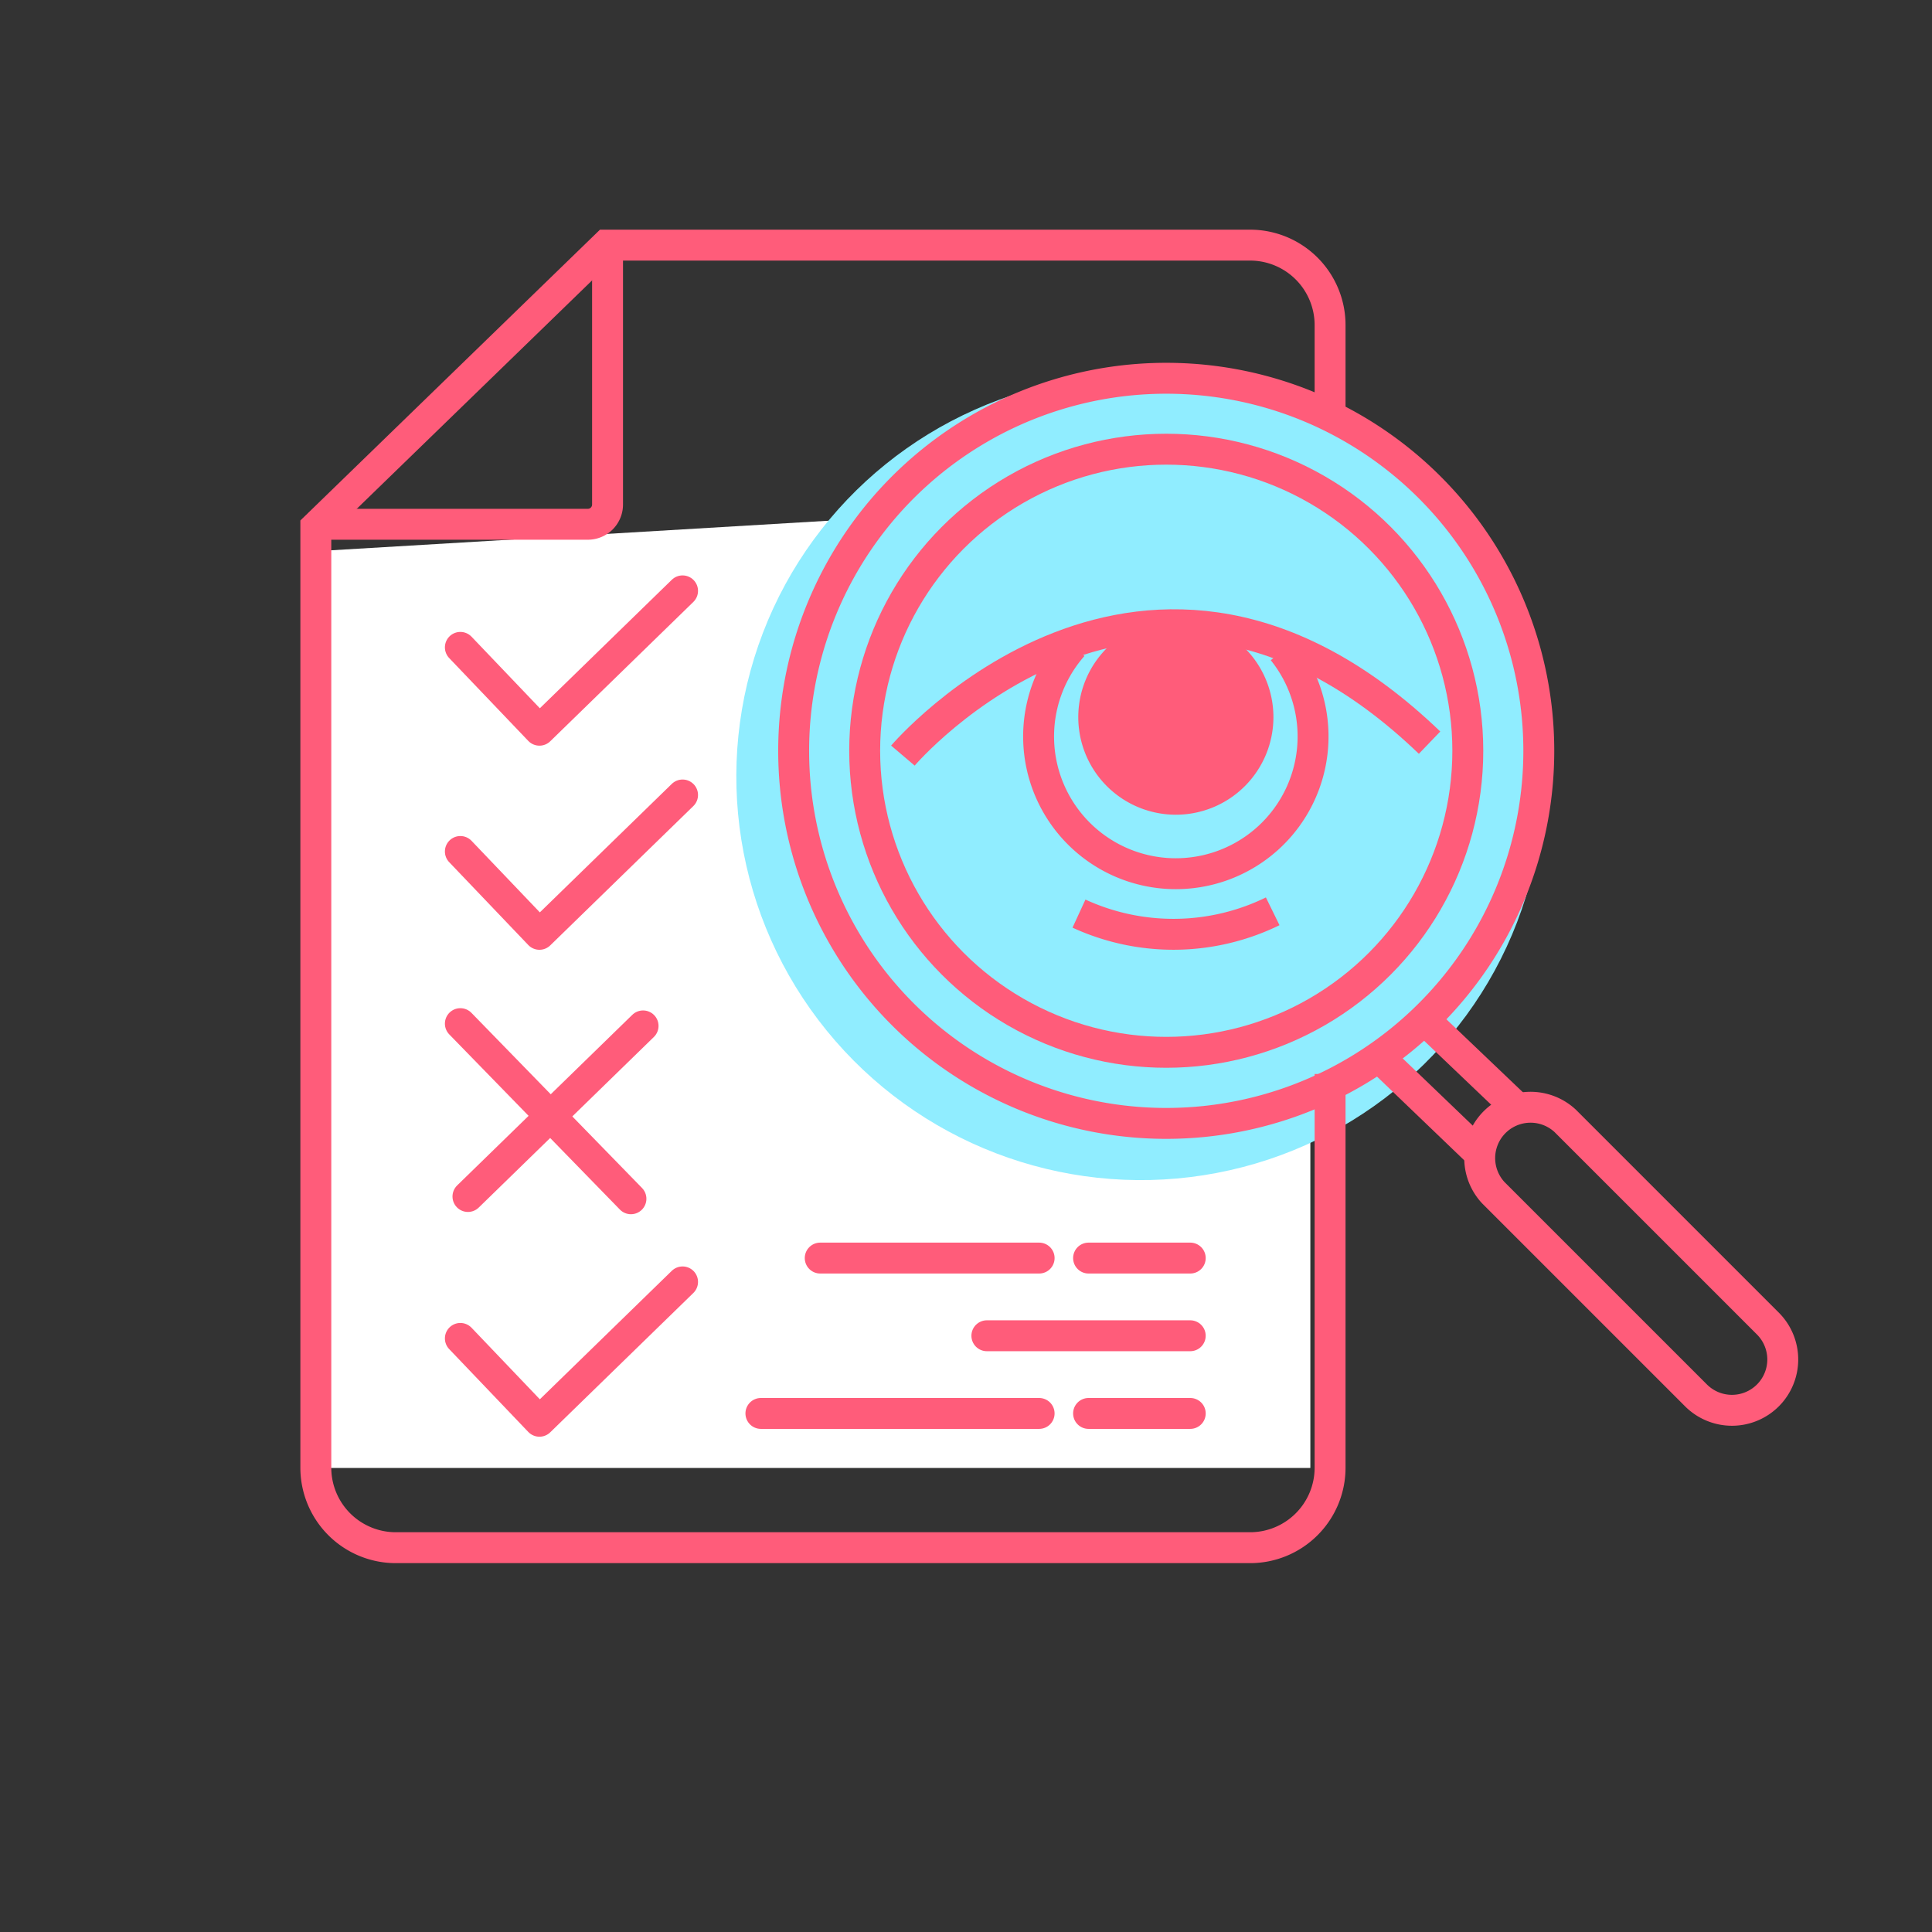 <svg xmlns="http://www.w3.org/2000/svg" width="125" height="125" viewBox="0 0 125 125">
  <rect x="0" y="0" width="125" height="125" fill="#333333" stroke="none"/>
  <g id="Group_1230" data-name="Group 1230" transform="translate(-13137 12800)">
    <rect id="Rectangle_274" data-name="Rectangle 274" width="125" height="125" transform="translate(13137 -12800)" fill="none"/>
    <g id="Group_1217" data-name="Group 1217" transform="translate(11946 -13754.044)">
      <path id="Path_2242" data-name="Path 2242" d="M14772.434-12684.98h64.345v-63.139l-64.345,3.826Z" transform="translate(-13561 13734)" fill="#fff"/>
      <ellipse id="Ellipse_109" data-name="Ellipse 109" cx="26.131" cy="26.04" rx="26.131" ry="26.04" transform="translate(1249.696 970.67) rotate(21)" fill="#90edff" opacity="0.998"/>
      <g id="Group_1212" data-name="Group 1212" transform="translate(1208.85 968.72)">
        <path id="Path_2231" data-name="Path 2231" d="M66.122,54.126V79.6a5.175,5.175,0,0,1-5.175,5.175H5.675A5.175,5.175,0,0,1,.5,79.6V18.737L19.29.5H60.947a5.175,5.175,0,0,1,5.175,5.175V11.9" transform="translate(2.084 0.684)" fill="none" stroke="#ff5c7a" stroke-miterlimit="10" stroke-width="2"/>
        <path id="Path_2232" data-name="Path 2232" d="M12.64,28.6l5.117,5.36,9.26-9.016" transform="translate(-0.705 -1.391)" fill="none" stroke="#ff5c7a" stroke-linecap="round" stroke-linejoin="round" stroke-width="2"/>
        <path id="Path_2233" data-name="Path 2233" d="M12.64,42.586l5.117,5.36,9.26-9.016" transform="translate(-0.705 -2.171)" fill="none" stroke="#ff5c7a" stroke-linecap="round" stroke-linejoin="round" stroke-width="2"/>
        <path id="Path_2234" data-name="Path 2234" d="M12.64,75.95l5.117,5.36,9.26-9.016" transform="translate(-0.705 -4.031)" fill="none" stroke="#ff5c7a" stroke-linecap="round" stroke-linejoin="round" stroke-width="2"/>
        <line id="Line_134" data-name="Line 134" x2="11.037" y2="11.331" transform="translate(11.935 51.553)" fill="none" stroke="#ff5c7a" stroke-linecap="round" stroke-linejoin="round" stroke-width="2"/>
        <line id="Line_135" data-name="Line 135" y1="11.037" x2="11.331" transform="translate(12.426 51.7)" fill="none" stroke="#ff5c7a" stroke-linecap="round" stroke-linejoin="round" stroke-width="2"/>
        <line id="Line_136" data-name="Line 136" x2="14.164" transform="translate(35.218 66.721)" fill="none" stroke="#ff5c7a" stroke-linecap="round" stroke-linejoin="round" stroke-width="2"/>
        <line id="Line_137" data-name="Line 137" x2="6.579" transform="translate(52.58 66.721)" fill="none" stroke="#ff5c7a" stroke-linecap="round" stroke-linejoin="round" stroke-width="2"/>
        <line id="Line_138" data-name="Line 138" x2="18.001" transform="translate(31.38 76.773)" fill="none" stroke="#ff5c7a" stroke-linecap="round" stroke-linejoin="round" stroke-width="2"/>
        <line id="Line_139" data-name="Line 139" x2="6.579" transform="translate(52.58 76.773)" fill="none" stroke="#ff5c7a" stroke-linecap="round" stroke-linejoin="round" stroke-width="2"/>
        <line id="Line_140" data-name="Line 140" x2="13.158" transform="translate(46 71.747)" fill="none" stroke="#ff5c7a" stroke-linecap="round" stroke-linejoin="round" stroke-width="2"/>
        <path id="Path_2235" data-name="Path 2235" d="M.5,18.56H18.1a1.275,1.275,0,0,0,1.274-1.275V.5" transform="translate(2.084 0.684)" fill="none" stroke="#ff5c7a" stroke-miterlimit="10" stroke-width="2"/>
        <path id="Path_2236" data-name="Path 2236" d="M47.265,38.138S62.983,19.66,81.341,37.3" transform="translate(-6.698 -3.927)" fill="none" stroke="#ff5c7a" stroke-miterlimit="10" stroke-width="2"/>
        <path id="Path_2237" data-name="Path 2237" d="M63.933,40.278a14.614,14.614,0,0,1-12.533.148" transform="translate(0.56 4.008)" fill="none" stroke="#ff5c7a" stroke-miterlimit="10" stroke-width="2"/>
        <path id="Path_2238" data-name="Path 2238" d="M70.147,31.078a8.879,8.879,0,1,1-13.584-.309" transform="translate(-4.999 -3.665)" fill="none" stroke="#ff5c7a" stroke-miterlimit="10" stroke-width="2"/>
        <path id="Path_2239" data-name="Path 2239" d="M67.849,35.522a5.313,5.313,0,1,1-5.313-5.313A5.313,5.313,0,0,1,67.849,35.522Z" transform="translate(-4.309 -3.799)" fill="#ff5c7a" stroke="#ff5c7a" stroke-miterlimit="10" stroke-width="2"/>
        <circle id="Ellipse_108" data-name="Ellipse 108" cx="19.511" cy="19.511" r="19.511" transform="translate(38.095 14.387)" fill="none" stroke="#ff5c7a" stroke-miterlimit="10" stroke-width="2"/>
        <path id="Path_2240" data-name="Path 2240" d="M83.688,34.476a24.105,24.105,0,1,1-24.1-24.1A24.1,24.1,0,0,1,83.688,34.476Z" transform="translate(-1.978 -0.578)" fill="none" stroke="#ff5c7a" stroke-miterlimit="10" stroke-width="2"/>
        <line id="Line_141" data-name="Line 141" x2="6.339" y2="6.083" transform="translate(71.474 53.816)" fill="none" stroke="#ff5c7a" stroke-miterlimit="10" stroke-width="2"/>
        <line id="Line_142" data-name="Line 142" x2="5.939" y2="5.665" transform="translate(74.147 51.143)" fill="none" stroke="#ff5c7a" stroke-miterlimit="10" stroke-width="2"/>
        <path id="Path_2241" data-name="Path 2241" d="M101.127,78.964h0a3.289,3.289,0,0,1-4.652,0L83.358,65.847A3.29,3.29,0,0,1,88.01,61.2l13.116,13.116A3.289,3.289,0,0,1,101.127,78.964Z" transform="translate(-4.594 -3.358)" fill="none" stroke="#ff5c7a" stroke-miterlimit="10" stroke-width="2"/>
      </g>
    </g>
  </g>
</svg>

